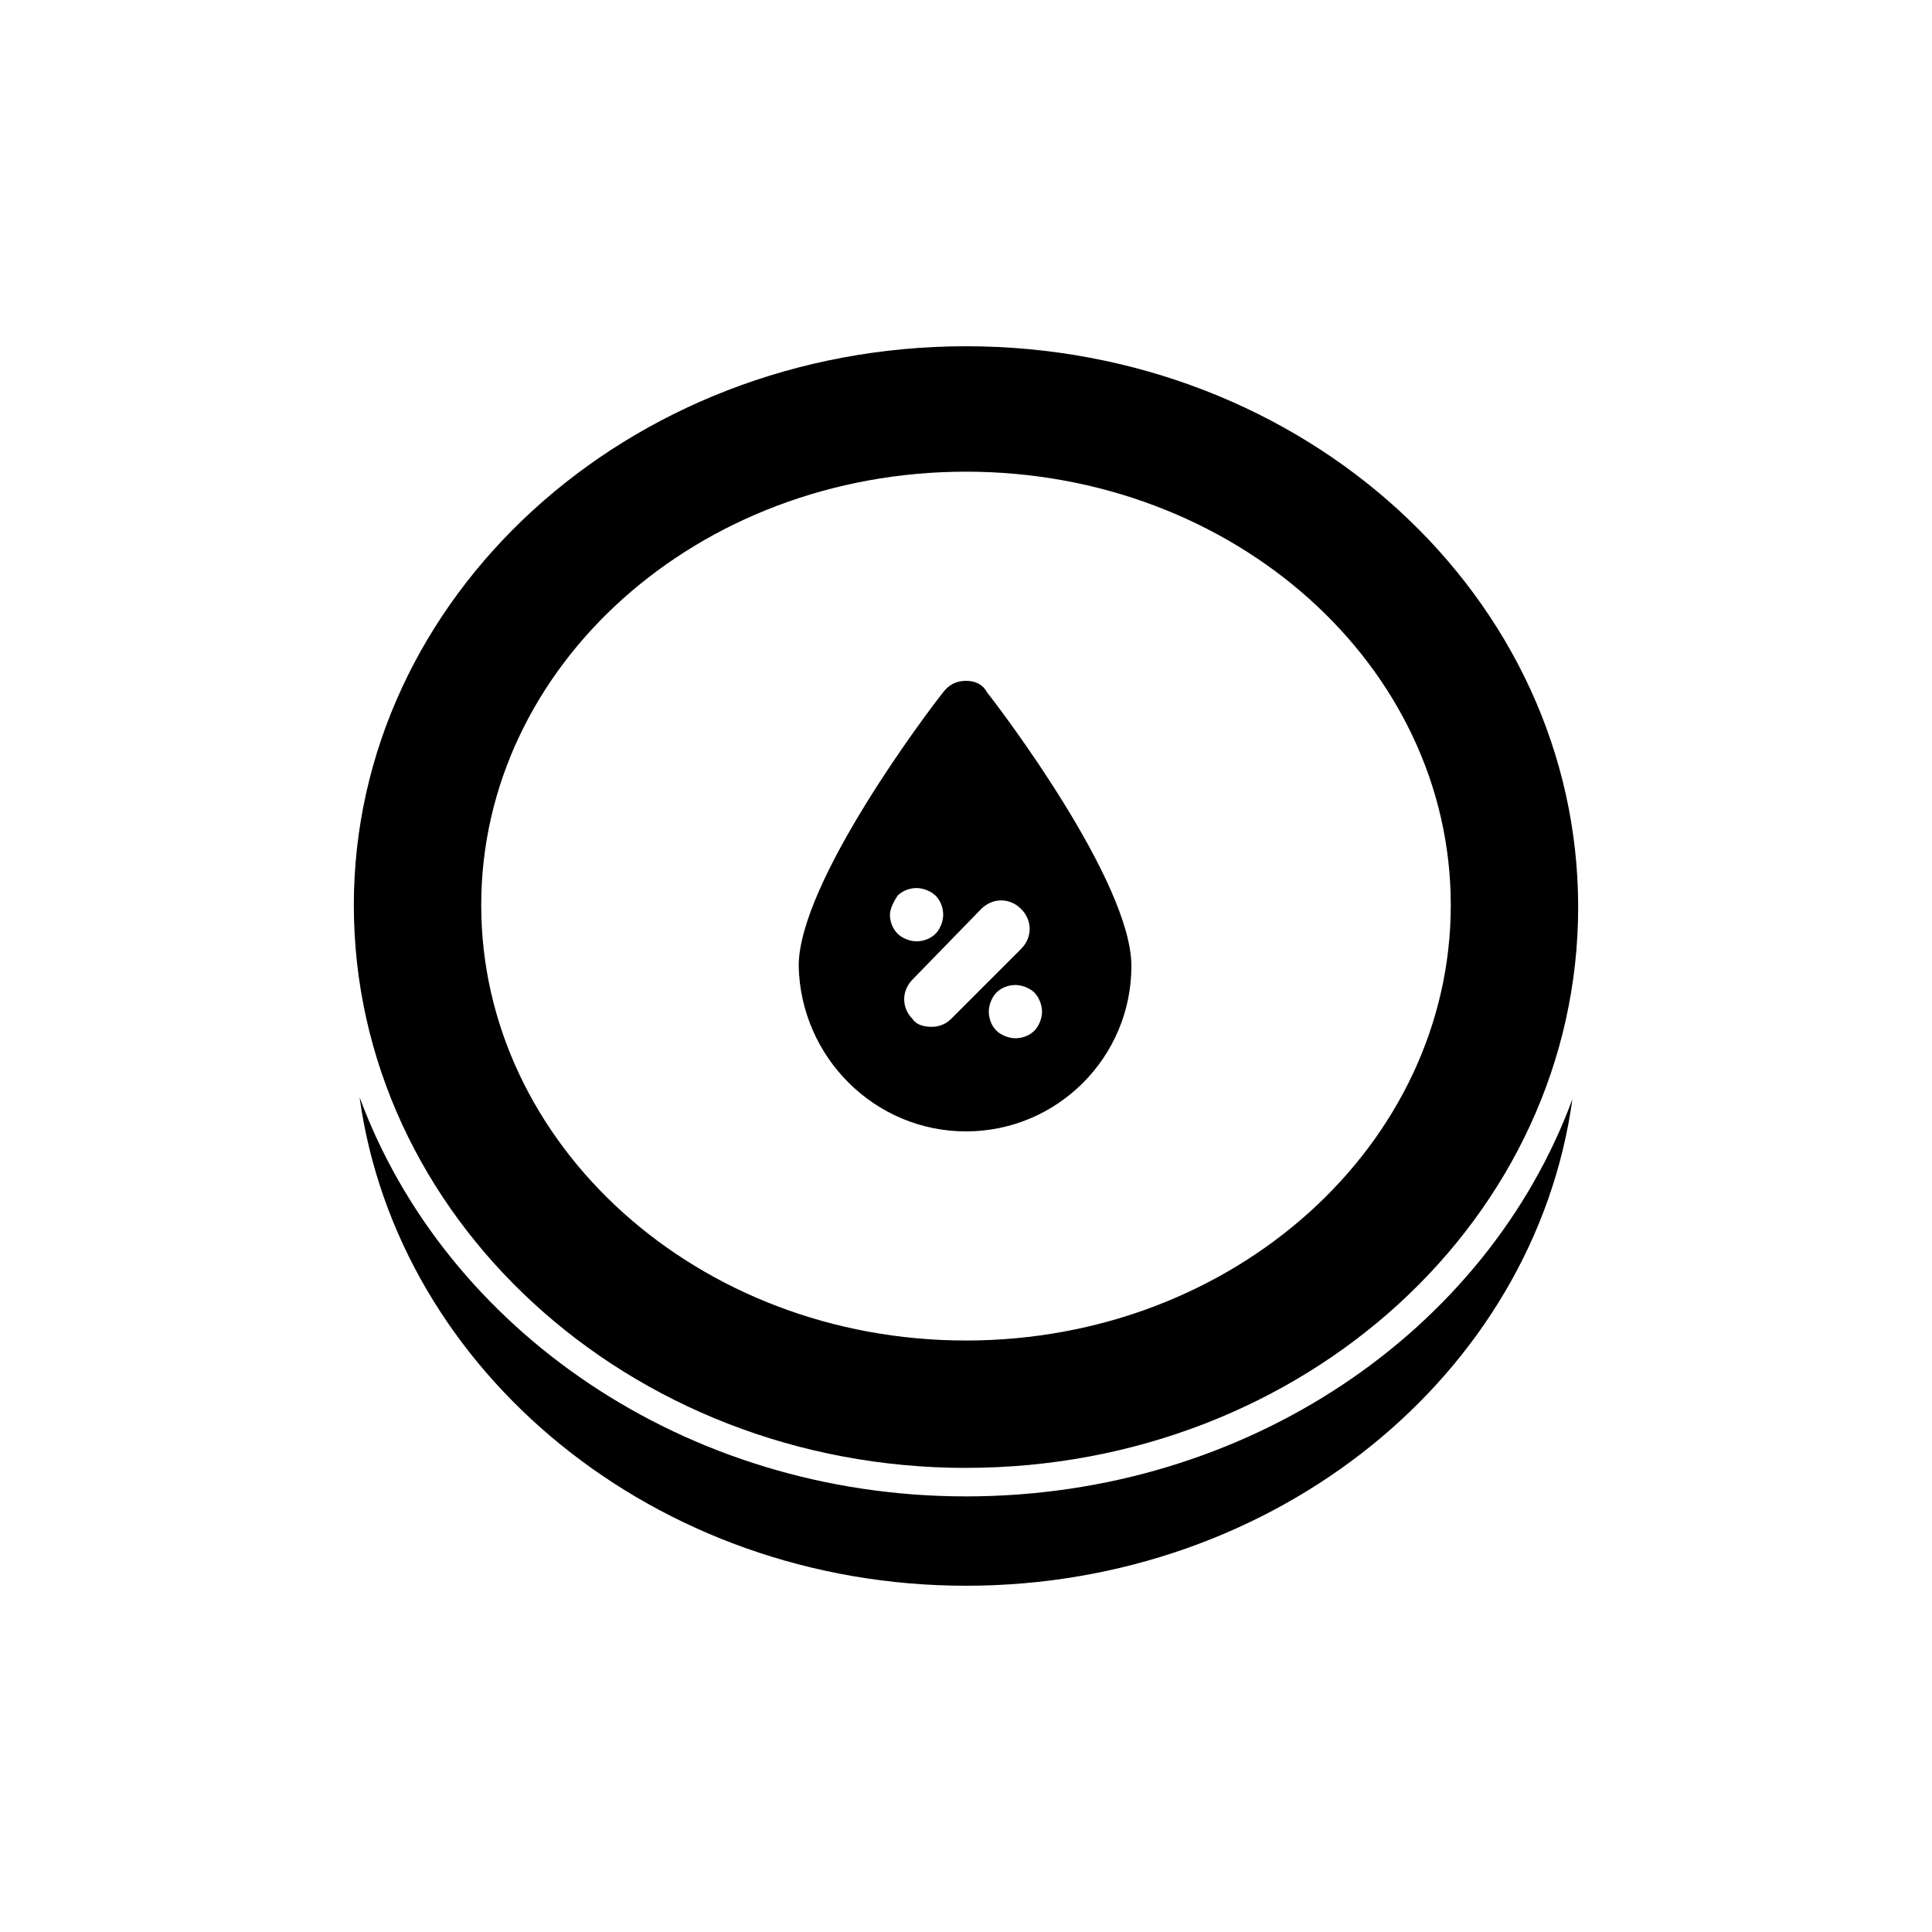 <?xml version="1.0" encoding="UTF-8"?>
<!-- Uploaded to: ICON Repo, www.svgrepo.com, Generator: ICON Repo Mixer Tools -->
<svg fill="#000000" width="800px" height="800px" version="1.1" viewBox="144 144 512 512" xmlns="http://www.w3.org/2000/svg">
 <g>
  <path d="m400 443.83c24.184 0 43.832-19.648 43.832-43.832 0-22.168-34.258-67.512-38.289-72.547-1.012-2.016-3.027-3.023-5.543-3.023-2.519 0-4.535 1.008-6.047 3.023-4.031 5.039-38.289 50.383-38.289 72.547 0.504 24.184 20.152 43.832 44.336 43.832zm20.152-31.738c0 2.016-1.008 4.031-2.016 5.039-1.512 1.512-3.527 2.016-5.039 2.016-2.016 0-4.031-1.008-5.039-2.016-1.512-1.512-2.016-3.527-2.016-5.039 0-2.016 1.008-4.031 2.016-5.039 1.512-1.512 3.527-2.016 5.039-2.016 2.016 0 4.031 1.008 5.039 2.016 1.008 1.008 2.016 3.023 2.016 5.039zm-16.125-27.207c3.023-3.023 7.559-3.023 10.578 0 3.023 3.023 3.023 7.559 0 10.578l-18.641 18.641c-1.512 1.512-3.527 2.016-5.039 2.016-2.016 0-4.031-0.504-5.039-2.016-3.023-3.023-3.023-7.559 0-10.578zm-22.164-3.523c1.512-1.512 3.527-2.016 5.039-2.016 2.016 0 4.031 1.008 5.039 2.016 1.512 1.512 2.016 3.527 2.016 5.039 0 2.016-1.008 4.031-2.016 5.039-1.512 1.512-3.527 2.016-5.039 2.016-2.016 0-4.031-1.008-5.039-2.016-1.512-1.512-2.016-3.527-2.016-5.039 0-1.516 1.008-3.531 2.016-5.039z"/>
  <path d="m400 533c89.68 0 162.23-66.504 162.23-148.62s-72.547-148.62-162.23-148.62c-89.68 0.004-162.23 66.504-162.23 148.12 0 82.121 72.547 149.13 162.23 149.13zm0-264c71.039 0 128.47 51.387 128.47 114.87-0.004 63.48-57.438 115.38-128.47 115.38-71.039 0-128.47-51.895-128.47-115.38 0-63.477 57.434-114.87 128.47-114.87z"/>
  <path d="m400 540.56c-74.562 0-138.04-44.336-160.71-105.8 10.078 73.051 78.594 129.48 160.71 129.48s150.64-55.926 160.71-128.98c-22.672 61.465-86.152 105.3-160.71 105.3z"/>
 </g>
</svg>